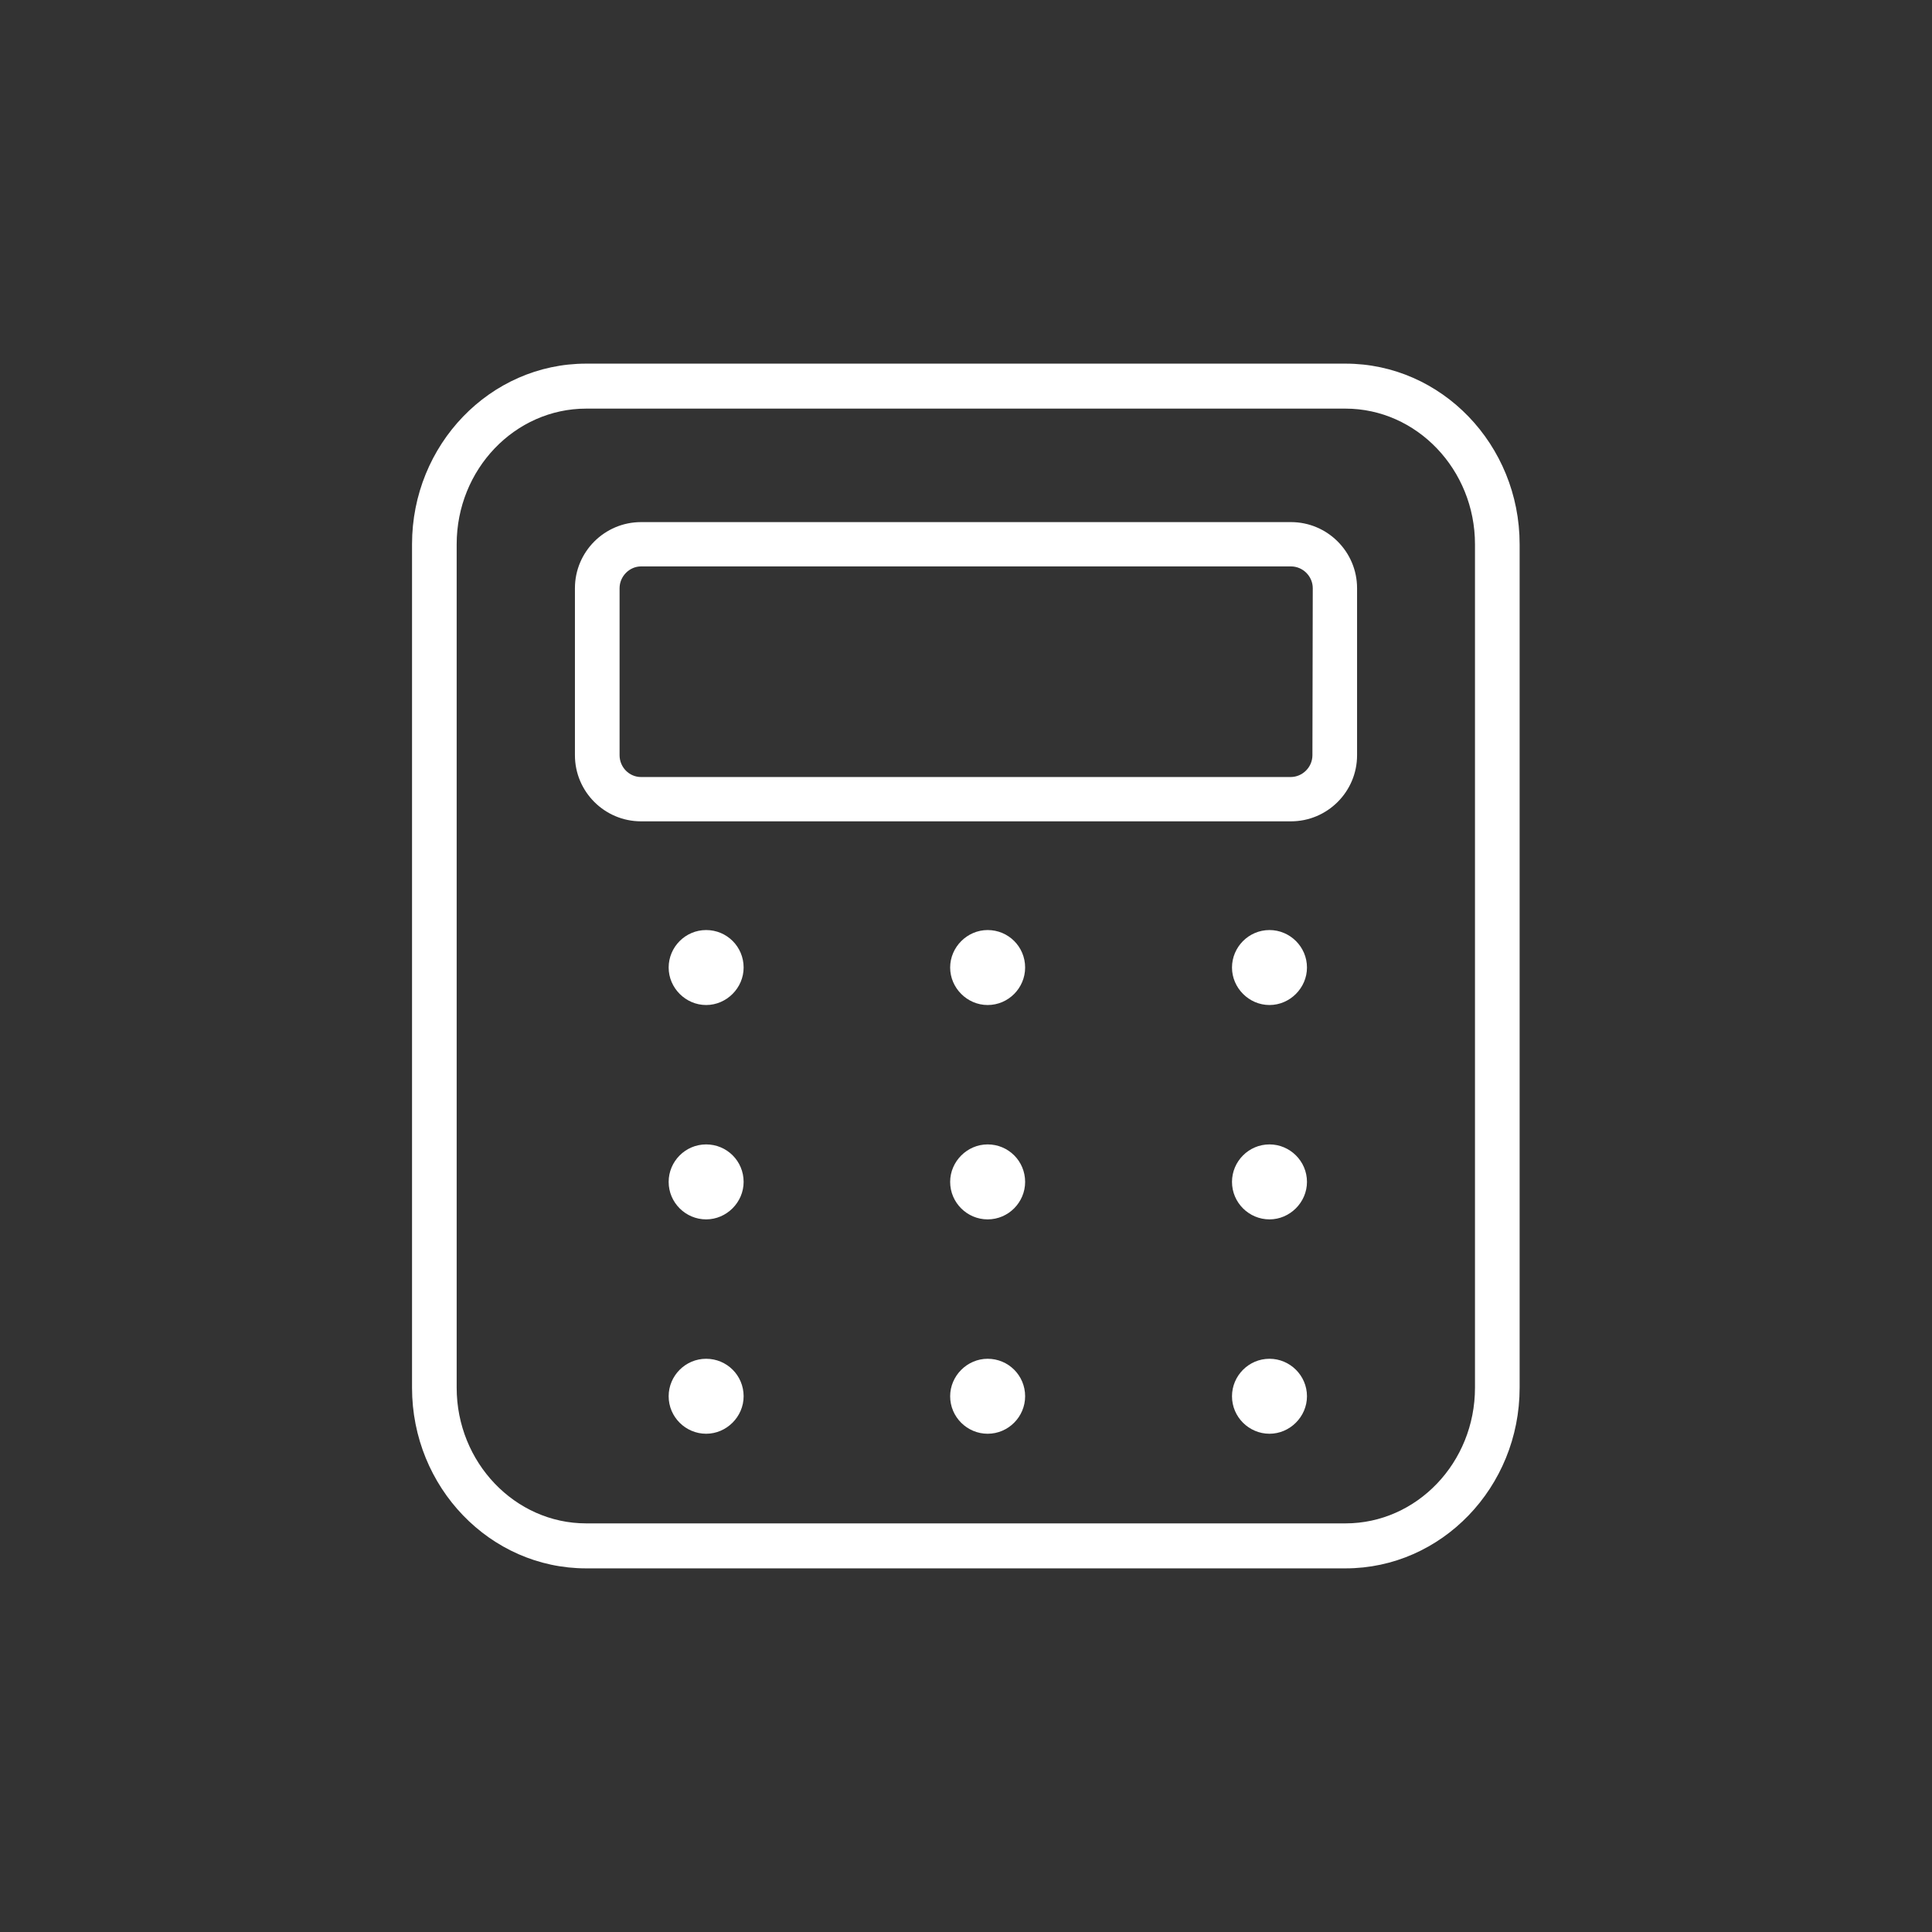 <?xml version="1.0" encoding="utf-8"?>
<!-- Generator: Adobe Illustrator 17.1.0, SVG Export Plug-In . SVG Version: 6.00 Build 0)  -->
<!DOCTYPE svg PUBLIC "-//W3C//DTD SVG 1.1//EN" "http://www.w3.org/Graphics/SVG/1.1/DTD/svg11.dtd">
<svg version="1.1" id="Слой_1" xmlns="http://www.w3.org/2000/svg" xmlns:xlink="http://www.w3.org/1999/xlink" x="0px" y="0px"
	 viewBox="14.2 -65.2 566.9 566.9" enable-background="new 14.2 -65.2 566.9 566.9" xml:space="preserve">
<rect x="14.2" y="-65.2" width="566.9" height="566.9" fill="#333333" stroke="none"/>
<g>
	<path fill="#FFFFFF" d="M460.1,94.5c0-29.2-22.9-53-51.1-53H186.2c-28.2,0-51.1,23.8-51.1,53V342c0,29.2,22.9,53,51.1,53H409
		c28.2,0,51.1-23.8,51.1-53L460.1,94.5L460.1,94.5z M447,342c0,22-17.1,39.8-38,39.8H186.2c-20.9,0-38-17.9-38-39.8V94.5
		c0-22,17.1-39.8,38-39.8H409c20.9,0,38,17.9,38,39.8V342z"/>
	<path fill="#FFFFFF" d="M412.4,107.4c0-10.7-8.7-19.4-19.4-19.4H202.3c-10.7,0-19.4,8.7-19.4,19.4v49c0,10.7,8.7,19.4,19.4,19.4
		H393c10.7,0,19.4-8.7,19.4-19.4V107.4z M399.3,156.4c0,3.5-2.9,6.4-6.4,6.4H202.3c-3.5,0-6.3-2.9-6.3-6.4v-49
		c0-3.5,2.9-6.4,6.3-6.4H393c3.5,0,6.4,2.9,6.4,6.4L399.3,156.4L399.3,156.4z"/>
	<path fill="#FFFFFF" d="M386.7,207.7c-6.1,0-11,5-11,11c0,6,5,11,11,11c6,0,11-5,11-11C397.7,212.6,392.7,207.7,386.7,207.7z"/>
	<path fill="#FFFFFF" d="M386.7,270.6c-6.1,0-11,5-11,11c0,6.1,5,11,11,11c6,0,11-5,11-11C397.7,275.5,392.7,270.6,386.7,270.6z"/>
	<path fill="#FFFFFF" d="M386.7,333.5c-6.1,0-11,5-11,11c0,6.1,5,11,11,11c6,0,11-5,11-11C397.7,338.4,392.7,333.5,386.7,333.5z"/>
	<path fill="#FFFFFF" d="M304,207.7c-6,0-11,5-11,11c0,6,5,11,11,11c6.1,0,11-5,11-11C315,212.6,310.1,207.7,304,207.7z"/>
	<path fill="#FFFFFF" d="M304,270.6c-6,0-11,5-11,11c0,6.1,5,11,11,11c6.1,0,11-5,11-11C315,275.5,310.1,270.6,304,270.6z"/>
	<path fill="#FFFFFF" d="M304,333.5c-6,0-11,5-11,11c0,6.1,5,11,11,11c6.1,0,11-5,11-11C315,338.4,310.1,333.5,304,333.5z"/>
	<path fill="#FFFFFF" d="M221.4,207.7c-6.1,0-11,5-11,11c0,6,5,11,11,11s11-5,11-11C232.4,212.6,227.5,207.7,221.4,207.7z"/>
	<path fill="#FFFFFF" d="M221.4,270.6c-6.1,0-11,5-11,11c0,6.1,5,11,11,11s11-5,11-11C232.4,275.5,227.5,270.6,221.4,270.6z"/>
	<path fill="#FFFFFF" d="M221.4,333.5c-6.1,0-11,5-11,11c0,6.1,5,11,11,11s11-5,11-11C232.4,338.4,227.5,333.5,221.4,333.5z"/>
</g>
</svg>
